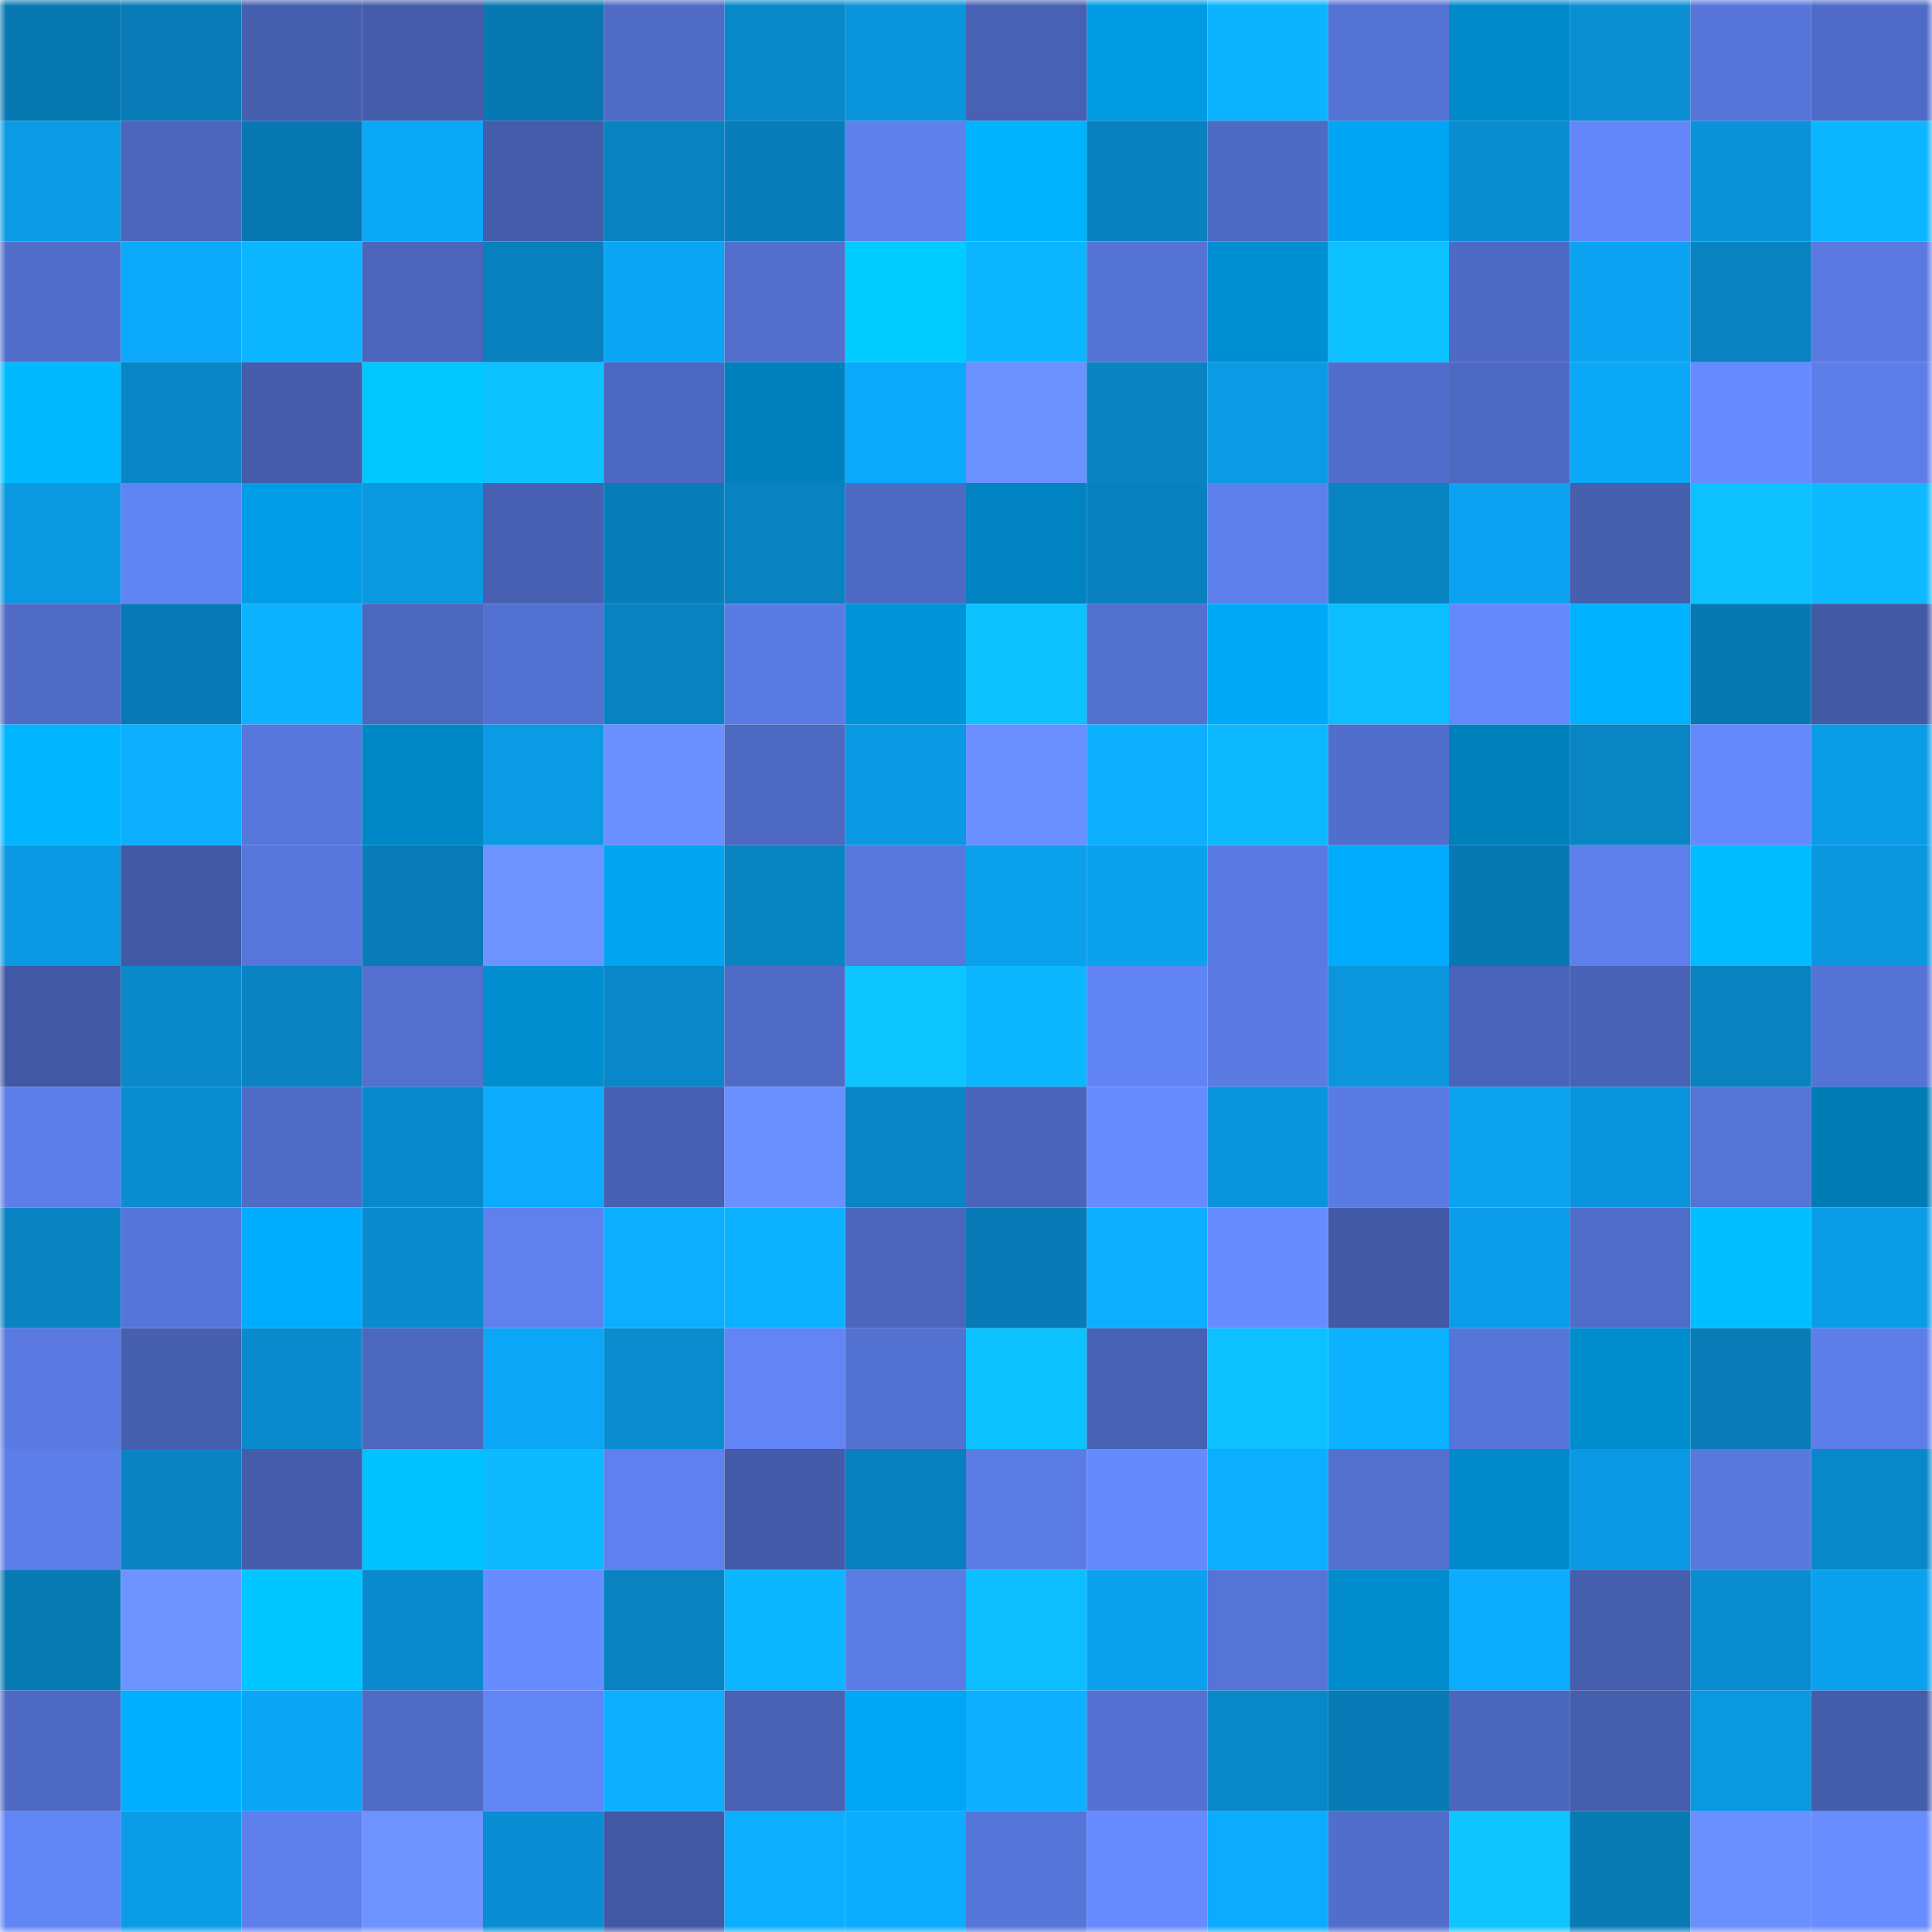 <svg viewBox="0 0 160 160" fill="none" role="img" xmlns="http://www.w3.org/2000/svg" width="240" height="240" name="ens%2Cmscorpio.eth"><mask id="921463805" mask-type="alpha" maskUnits="userSpaceOnUse" x="0" y="0" width="160" height="160"><rect width="160" height="160" fill="#FFFFFF"></rect></mask><g mask="url(#921463805)"><rect x="0" y="0" width="10" height="10" fill="#0878b2"></rect><rect x="10" y="0" width="10" height="10" fill="#097cb7"></rect><rect x="20" y="0" width="10" height="10" fill="#465faf"></rect><rect x="30" y="0" width="10" height="10" fill="#445ca9"></rect><rect x="40" y="0" width="10" height="10" fill="#0878b2"></rect><rect x="50" y="0" width="10" height="10" fill="#4f6bc6"></rect><rect x="60" y="0" width="10" height="10" fill="#0988c9"></rect><rect x="70" y="0" width="10" height="10" fill="#0a94dc"></rect><rect x="80" y="0" width="10" height="10" fill="#4861b4"></rect><rect x="90" y="0" width="10" height="10" fill="#009be3"></rect><rect x="100" y="0" width="10" height="10" fill="#0cb3ff"></rect><rect x="110" y="0" width="10" height="10" fill="#5472d3"></rect><rect x="120" y="0" width="10" height="10" fill="#008aca"></rect><rect x="130" y="0" width="10" height="10" fill="#0a8fd3"></rect><rect x="140" y="0" width="10" height="10" fill="#5775d9"></rect><rect x="150" y="0" width="10" height="10" fill="#4f6bc7"></rect><rect x="0" y="10" width="10" height="10" fill="#0b9ae4"></rect><rect x="10" y="10" width="10" height="10" fill="#4a65ba"></rect><rect x="20" y="10" width="10" height="10" fill="#0878b2"></rect><rect x="30" y="10" width="10" height="10" fill="#0ba7f7"></rect><rect x="40" y="10" width="10" height="10" fill="#445caa"></rect><rect x="50" y="10" width="10" height="10" fill="#0982c1"></rect><rect x="60" y="10" width="10" height="10" fill="#097db9"></rect><rect x="70" y="10" width="10" height="10" fill="#5e80ec"></rect><rect x="80" y="10" width="10" height="10" fill="#00b3ff"></rect><rect x="90" y="10" width="10" height="10" fill="#0981bf"></rect><rect x="100" y="10" width="10" height="10" fill="#4e6ac3"></rect><rect x="110" y="10" width="10" height="10" fill="#00a6f3"></rect><rect x="120" y="10" width="10" height="10" fill="#0a8dd1"></rect><rect x="130" y="10" width="10" height="10" fill="#6387f9"></rect><rect x="140" y="10" width="10" height="10" fill="#0a92d8"></rect><rect x="150" y="10" width="10" height="10" fill="#0cb5ff"></rect><rect x="0" y="20" width="10" height="10" fill="#516ecb"></rect><rect x="10" y="20" width="10" height="10" fill="#0ca9fa"></rect><rect x="20" y="20" width="10" height="10" fill="#0cb5ff"></rect><rect x="30" y="20" width="10" height="10" fill="#4a65bb"></rect><rect x="40" y="20" width="10" height="10" fill="#0980be"></rect><rect x="50" y="20" width="10" height="10" fill="#0ba5f5"></rect><rect x="60" y="20" width="10" height="10" fill="#526fcd"></rect><rect x="70" y="20" width="10" height="10" fill="#00cbff"></rect><rect x="80" y="20" width="10" height="10" fill="#0cb6ff"></rect><rect x="90" y="20" width="10" height="10" fill="#5573d5"></rect><rect x="100" y="20" width="10" height="10" fill="#008fd2"></rect><rect x="110" y="20" width="10" height="10" fill="#0dc0ff"></rect><rect x="120" y="20" width="10" height="10" fill="#4e6ac4"></rect><rect x="130" y="20" width="10" height="10" fill="#0ba3f1"></rect><rect x="140" y="20" width="10" height="10" fill="#0982c1"></rect><rect x="150" y="20" width="10" height="10" fill="#5a7ae2"></rect><rect x="0" y="30" width="10" height="10" fill="#00b9ff"></rect><rect x="10" y="30" width="10" height="10" fill="#0986c6"></rect><rect x="20" y="30" width="10" height="10" fill="#445ca9"></rect><rect x="30" y="30" width="10" height="10" fill="#00c8ff"></rect><rect x="40" y="30" width="10" height="10" fill="#0dc0ff"></rect><rect x="50" y="30" width="10" height="10" fill="#4c67bf"></rect><rect x="60" y="30" width="10" height="10" fill="#0081bd"></rect><rect x="70" y="30" width="10" height="10" fill="#0ca8f9"></rect><rect x="80" y="30" width="10" height="10" fill="#6b90ff"></rect><rect x="90" y="30" width="10" height="10" fill="#0983c2"></rect><rect x="100" y="30" width="10" height="10" fill="#0b9be5"></rect><rect x="110" y="30" width="10" height="10" fill="#516ecc"></rect><rect x="120" y="30" width="10" height="10" fill="#4d69c2"></rect><rect x="130" y="30" width="10" height="10" fill="#0ca8f8"></rect><rect x="140" y="30" width="10" height="10" fill="#668aff"></rect><rect x="150" y="30" width="10" height="10" fill="#5d7ee9"></rect><rect x="0" y="40" width="10" height="10" fill="#0a98e1"></rect><rect x="10" y="40" width="10" height="10" fill="#6184f4"></rect><rect x="20" y="40" width="10" height="10" fill="#009ce5"></rect><rect x="30" y="40" width="10" height="10" fill="#0a98e1"></rect><rect x="40" y="40" width="10" height="10" fill="#4760b2"></rect><rect x="50" y="40" width="10" height="10" fill="#097db9"></rect><rect x="60" y="40" width="10" height="10" fill="#0982c1"></rect><rect x="70" y="40" width="10" height="10" fill="#4e6ac3"></rect><rect x="80" y="40" width="10" height="10" fill="#0083c0"></rect><rect x="90" y="40" width="10" height="10" fill="#0981bf"></rect><rect x="100" y="40" width="10" height="10" fill="#5e80ec"></rect><rect x="110" y="40" width="10" height="10" fill="#0984c3"></rect><rect x="120" y="40" width="10" height="10" fill="#0ba3f1"></rect><rect x="130" y="40" width="10" height="10" fill="#455eae"></rect><rect x="140" y="40" width="10" height="10" fill="#0dc0ff"></rect><rect x="150" y="40" width="10" height="10" fill="#0dbaff"></rect><rect x="0" y="50" width="10" height="10" fill="#4f6bc5"></rect><rect x="10" y="50" width="10" height="10" fill="#0879b4"></rect><rect x="20" y="50" width="10" height="10" fill="#0cb1ff"></rect><rect x="30" y="50" width="10" height="10" fill="#4c67be"></rect><rect x="40" y="50" width="10" height="10" fill="#5371d0"></rect><rect x="50" y="50" width="10" height="10" fill="#0982c1"></rect><rect x="60" y="50" width="10" height="10" fill="#5b7be4"></rect><rect x="70" y="50" width="10" height="10" fill="#0093d7"></rect><rect x="80" y="50" width="10" height="10" fill="#0dc3ff"></rect><rect x="90" y="50" width="10" height="10" fill="#5270ce"></rect><rect x="100" y="50" width="10" height="10" fill="#00a9f8"></rect><rect x="110" y="50" width="10" height="10" fill="#0dbeff"></rect><rect x="120" y="50" width="10" height="10" fill="#6588fc"></rect><rect x="130" y="50" width="10" height="10" fill="#00b1ff"></rect><rect x="140" y="50" width="10" height="10" fill="#0878b2"></rect><rect x="150" y="50" width="10" height="10" fill="#4259a4"></rect><rect x="0" y="60" width="10" height="10" fill="#00b4ff"></rect><rect x="10" y="60" width="10" height="10" fill="#0cb0ff"></rect><rect x="20" y="60" width="10" height="10" fill="#5877dc"></rect><rect x="30" y="60" width="10" height="10" fill="#0087c6"></rect><rect x="40" y="60" width="10" height="10" fill="#0b9be5"></rect><rect x="50" y="60" width="10" height="10" fill="#6a90ff"></rect><rect x="60" y="60" width="10" height="10" fill="#4d69c2"></rect><rect x="70" y="60" width="10" height="10" fill="#0b99e3"></rect><rect x="80" y="60" width="10" height="10" fill="#6a90ff"></rect><rect x="90" y="60" width="10" height="10" fill="#0cb0ff"></rect><rect x="100" y="60" width="10" height="10" fill="#0db8ff"></rect><rect x="110" y="60" width="10" height="10" fill="#516ecc"></rect><rect x="120" y="60" width="10" height="10" fill="#0080bb"></rect><rect x="130" y="60" width="10" height="10" fill="#0985c4"></rect><rect x="140" y="60" width="10" height="10" fill="#6589fc"></rect><rect x="150" y="60" width="10" height="10" fill="#0b9ce7"></rect><rect x="0" y="70" width="10" height="10" fill="#0b99e3"></rect><rect x="10" y="70" width="10" height="10" fill="#4259a5"></rect><rect x="20" y="70" width="10" height="10" fill="#5776db"></rect><rect x="30" y="70" width="10" height="10" fill="#097cb8"></rect><rect x="40" y="70" width="10" height="10" fill="#6d93ff"></rect><rect x="50" y="70" width="10" height="10" fill="#00a4f0"></rect><rect x="60" y="70" width="10" height="10" fill="#0984c3"></rect><rect x="70" y="70" width="10" height="10" fill="#5978de"></rect><rect x="80" y="70" width="10" height="10" fill="#0ba0ec"></rect><rect x="90" y="70" width="10" height="10" fill="#0ba1ef"></rect><rect x="100" y="70" width="10" height="10" fill="#5a7ae1"></rect><rect x="110" y="70" width="10" height="10" fill="#00abfb"></rect><rect x="120" y="70" width="10" height="10" fill="#0878b2"></rect><rect x="130" y="70" width="10" height="10" fill="#5e7feb"></rect><rect x="140" y="70" width="10" height="10" fill="#00bcff"></rect><rect x="150" y="70" width="10" height="10" fill="#0a97df"></rect><rect x="0" y="80" width="10" height="10" fill="#4159a4"></rect><rect x="10" y="80" width="10" height="10" fill="#0988ca"></rect><rect x="20" y="80" width="10" height="10" fill="#0983c2"></rect><rect x="30" y="80" width="10" height="10" fill="#5370cf"></rect><rect x="40" y="80" width="10" height="10" fill="#008ecf"></rect><rect x="50" y="80" width="10" height="10" fill="#0987c8"></rect><rect x="60" y="80" width="10" height="10" fill="#4f6bc5"></rect><rect x="70" y="80" width="10" height="10" fill="#0ec6ff"></rect><rect x="80" y="80" width="10" height="10" fill="#0db7ff"></rect><rect x="90" y="80" width="10" height="10" fill="#6184f4"></rect><rect x="100" y="80" width="10" height="10" fill="#5b7be3"></rect><rect x="110" y="80" width="10" height="10" fill="#0a95dd"></rect><rect x="120" y="80" width="10" height="10" fill="#4963b8"></rect><rect x="130" y="80" width="10" height="10" fill="#4862b5"></rect><rect x="140" y="80" width="10" height="10" fill="#0982c0"></rect><rect x="150" y="80" width="10" height="10" fill="#5573d4"></rect><rect x="0" y="90" width="10" height="10" fill="#5d7ee8"></rect><rect x="10" y="90" width="10" height="10" fill="#0a8dd1"></rect><rect x="20" y="90" width="10" height="10" fill="#4f6bc5"></rect><rect x="30" y="90" width="10" height="10" fill="#0989cb"></rect><rect x="40" y="90" width="10" height="10" fill="#0cabfd"></rect><rect x="50" y="90" width="10" height="10" fill="#4760b1"></rect><rect x="60" y="90" width="10" height="10" fill="#6a90ff"></rect><rect x="70" y="90" width="10" height="10" fill="#0985c5"></rect><rect x="80" y="90" width="10" height="10" fill="#4a64b9"></rect><rect x="90" y="90" width="10" height="10" fill="#678bff"></rect><rect x="100" y="90" width="10" height="10" fill="#0a94db"></rect><rect x="110" y="90" width="10" height="10" fill="#5b7be4"></rect><rect x="120" y="90" width="10" height="10" fill="#0ba2f0"></rect><rect x="130" y="90" width="10" height="10" fill="#0a94db"></rect><rect x="140" y="90" width="10" height="10" fill="#5574d6"></rect><rect x="150" y="90" width="10" height="10" fill="#007cb5"></rect><rect x="0" y="100" width="10" height="10" fill="#0983c2"></rect><rect x="10" y="100" width="10" height="10" fill="#5675d9"></rect><rect x="20" y="100" width="10" height="10" fill="#00acfc"></rect><rect x="30" y="100" width="10" height="10" fill="#0a8bcf"></rect><rect x="40" y="100" width="10" height="10" fill="#5f80ed"></rect><rect x="50" y="100" width="10" height="10" fill="#0cafff"></rect><rect x="60" y="100" width="10" height="10" fill="#0cb2ff"></rect><rect x="70" y="100" width="10" height="10" fill="#4b66bc"></rect><rect x="80" y="100" width="10" height="10" fill="#087ab5"></rect><rect x="90" y="100" width="10" height="10" fill="#0caeff"></rect><rect x="100" y="100" width="10" height="10" fill="#678cff"></rect><rect x="110" y="100" width="10" height="10" fill="#425aa6"></rect><rect x="120" y="100" width="10" height="10" fill="#0b9de9"></rect><rect x="130" y="100" width="10" height="10" fill="#506dc9"></rect><rect x="140" y="100" width="10" height="10" fill="#00beff"></rect><rect x="150" y="100" width="10" height="10" fill="#0b9ce7"></rect><rect x="0" y="110" width="10" height="10" fill="#5a7ae1"></rect><rect x="10" y="110" width="10" height="10" fill="#465faf"></rect><rect x="20" y="110" width="10" height="10" fill="#0a8bcd"></rect><rect x="30" y="110" width="10" height="10" fill="#4c67be"></rect><rect x="40" y="110" width="10" height="10" fill="#0ba6f6"></rect><rect x="50" y="110" width="10" height="10" fill="#0a8ccf"></rect><rect x="60" y="110" width="10" height="10" fill="#6284f5"></rect><rect x="70" y="110" width="10" height="10" fill="#5371d1"></rect><rect x="80" y="110" width="10" height="10" fill="#0dc3ff"></rect><rect x="90" y="110" width="10" height="10" fill="#4761b3"></rect><rect x="100" y="110" width="10" height="10" fill="#0dc0ff"></rect><rect x="110" y="110" width="10" height="10" fill="#0cb1ff"></rect><rect x="120" y="110" width="10" height="10" fill="#5675d9"></rect><rect x="130" y="110" width="10" height="10" fill="#008dce"></rect><rect x="140" y="110" width="10" height="10" fill="#097cb8"></rect><rect x="150" y="110" width="10" height="10" fill="#5d7ee9"></rect><rect x="0" y="120" width="10" height="10" fill="#5d7ee9"></rect><rect x="10" y="120" width="10" height="10" fill="#0983c2"></rect><rect x="20" y="120" width="10" height="10" fill="#445caa"></rect><rect x="30" y="120" width="10" height="10" fill="#00c2ff"></rect><rect x="40" y="120" width="10" height="10" fill="#0db9ff"></rect><rect x="50" y="120" width="10" height="10" fill="#5f81ef"></rect><rect x="60" y="120" width="10" height="10" fill="#435ba9"></rect><rect x="70" y="120" width="10" height="10" fill="#0980be"></rect><rect x="80" y="120" width="10" height="10" fill="#5b7ce4"></rect><rect x="90" y="120" width="10" height="10" fill="#658afe"></rect><rect x="100" y="120" width="10" height="10" fill="#0cafff"></rect><rect x="110" y="120" width="10" height="10" fill="#5370cf"></rect><rect x="120" y="120" width="10" height="10" fill="#008acb"></rect><rect x="130" y="120" width="10" height="10" fill="#0a99e2"></rect><rect x="140" y="120" width="10" height="10" fill="#5878de"></rect><rect x="150" y="120" width="10" height="10" fill="#0988c9"></rect><rect x="0" y="130" width="10" height="10" fill="#087bb5"></rect><rect x="10" y="130" width="10" height="10" fill="#6c93ff"></rect><rect x="20" y="130" width="10" height="10" fill="#00c6ff"></rect><rect x="30" y="130" width="10" height="10" fill="#0a8bcf"></rect><rect x="40" y="130" width="10" height="10" fill="#678cff"></rect><rect x="50" y="130" width="10" height="10" fill="#0982c1"></rect><rect x="60" y="130" width="10" height="10" fill="#0cb5ff"></rect><rect x="70" y="130" width="10" height="10" fill="#5c7ce5"></rect><rect x="80" y="130" width="10" height="10" fill="#0dbeff"></rect><rect x="90" y="130" width="10" height="10" fill="#0ba1ef"></rect><rect x="100" y="130" width="10" height="10" fill="#5574d6"></rect><rect x="110" y="130" width="10" height="10" fill="#008ccd"></rect><rect x="120" y="130" width="10" height="10" fill="#0cacff"></rect><rect x="130" y="130" width="10" height="10" fill="#455eae"></rect><rect x="140" y="130" width="10" height="10" fill="#0a8cd0"></rect><rect x="150" y="130" width="10" height="10" fill="#0ba1ee"></rect><rect x="0" y="140" width="10" height="10" fill="#4e69c3"></rect><rect x="10" y="140" width="10" height="10" fill="#00b0ff"></rect><rect x="20" y="140" width="10" height="10" fill="#0ba5f5"></rect><rect x="30" y="140" width="10" height="10" fill="#4f6bc5"></rect><rect x="40" y="140" width="10" height="10" fill="#6285f6"></rect><rect x="50" y="140" width="10" height="10" fill="#0cafff"></rect><rect x="60" y="140" width="10" height="10" fill="#4862b5"></rect><rect x="70" y="140" width="10" height="10" fill="#00a7f5"></rect><rect x="80" y="140" width="10" height="10" fill="#0cb0ff"></rect><rect x="90" y="140" width="10" height="10" fill="#5471d2"></rect><rect x="100" y="140" width="10" height="10" fill="#0988c9"></rect><rect x="110" y="140" width="10" height="10" fill="#087ab5"></rect><rect x="120" y="140" width="10" height="10" fill="#4b66bd"></rect><rect x="130" y="140" width="10" height="10" fill="#455eae"></rect><rect x="140" y="140" width="10" height="10" fill="#0a98e1"></rect><rect x="150" y="140" width="10" height="10" fill="#445dab"></rect><rect x="0" y="150" width="10" height="10" fill="#6285f6"></rect><rect x="10" y="150" width="10" height="10" fill="#0b9ce8"></rect><rect x="20" y="150" width="10" height="10" fill="#5e80ec"></rect><rect x="30" y="150" width="10" height="10" fill="#6d93ff"></rect><rect x="40" y="150" width="10" height="10" fill="#0a8ed3"></rect><rect x="50" y="150" width="10" height="10" fill="#4159a4"></rect><rect x="60" y="150" width="10" height="10" fill="#0caeff"></rect><rect x="70" y="150" width="10" height="10" fill="#0cadff"></rect><rect x="80" y="150" width="10" height="10" fill="#5675d9"></rect><rect x="90" y="150" width="10" height="10" fill="#678bff"></rect><rect x="100" y="150" width="10" height="10" fill="#0cabfd"></rect><rect x="110" y="150" width="10" height="10" fill="#516ecc"></rect><rect x="120" y="150" width="10" height="10" fill="#0ec5ff"></rect><rect x="130" y="150" width="10" height="10" fill="#087bb5"></rect><rect x="140" y="150" width="10" height="10" fill="#6a8fff"></rect><rect x="150" y="150" width="10" height="10" fill="#688dff"></rect></g></svg>